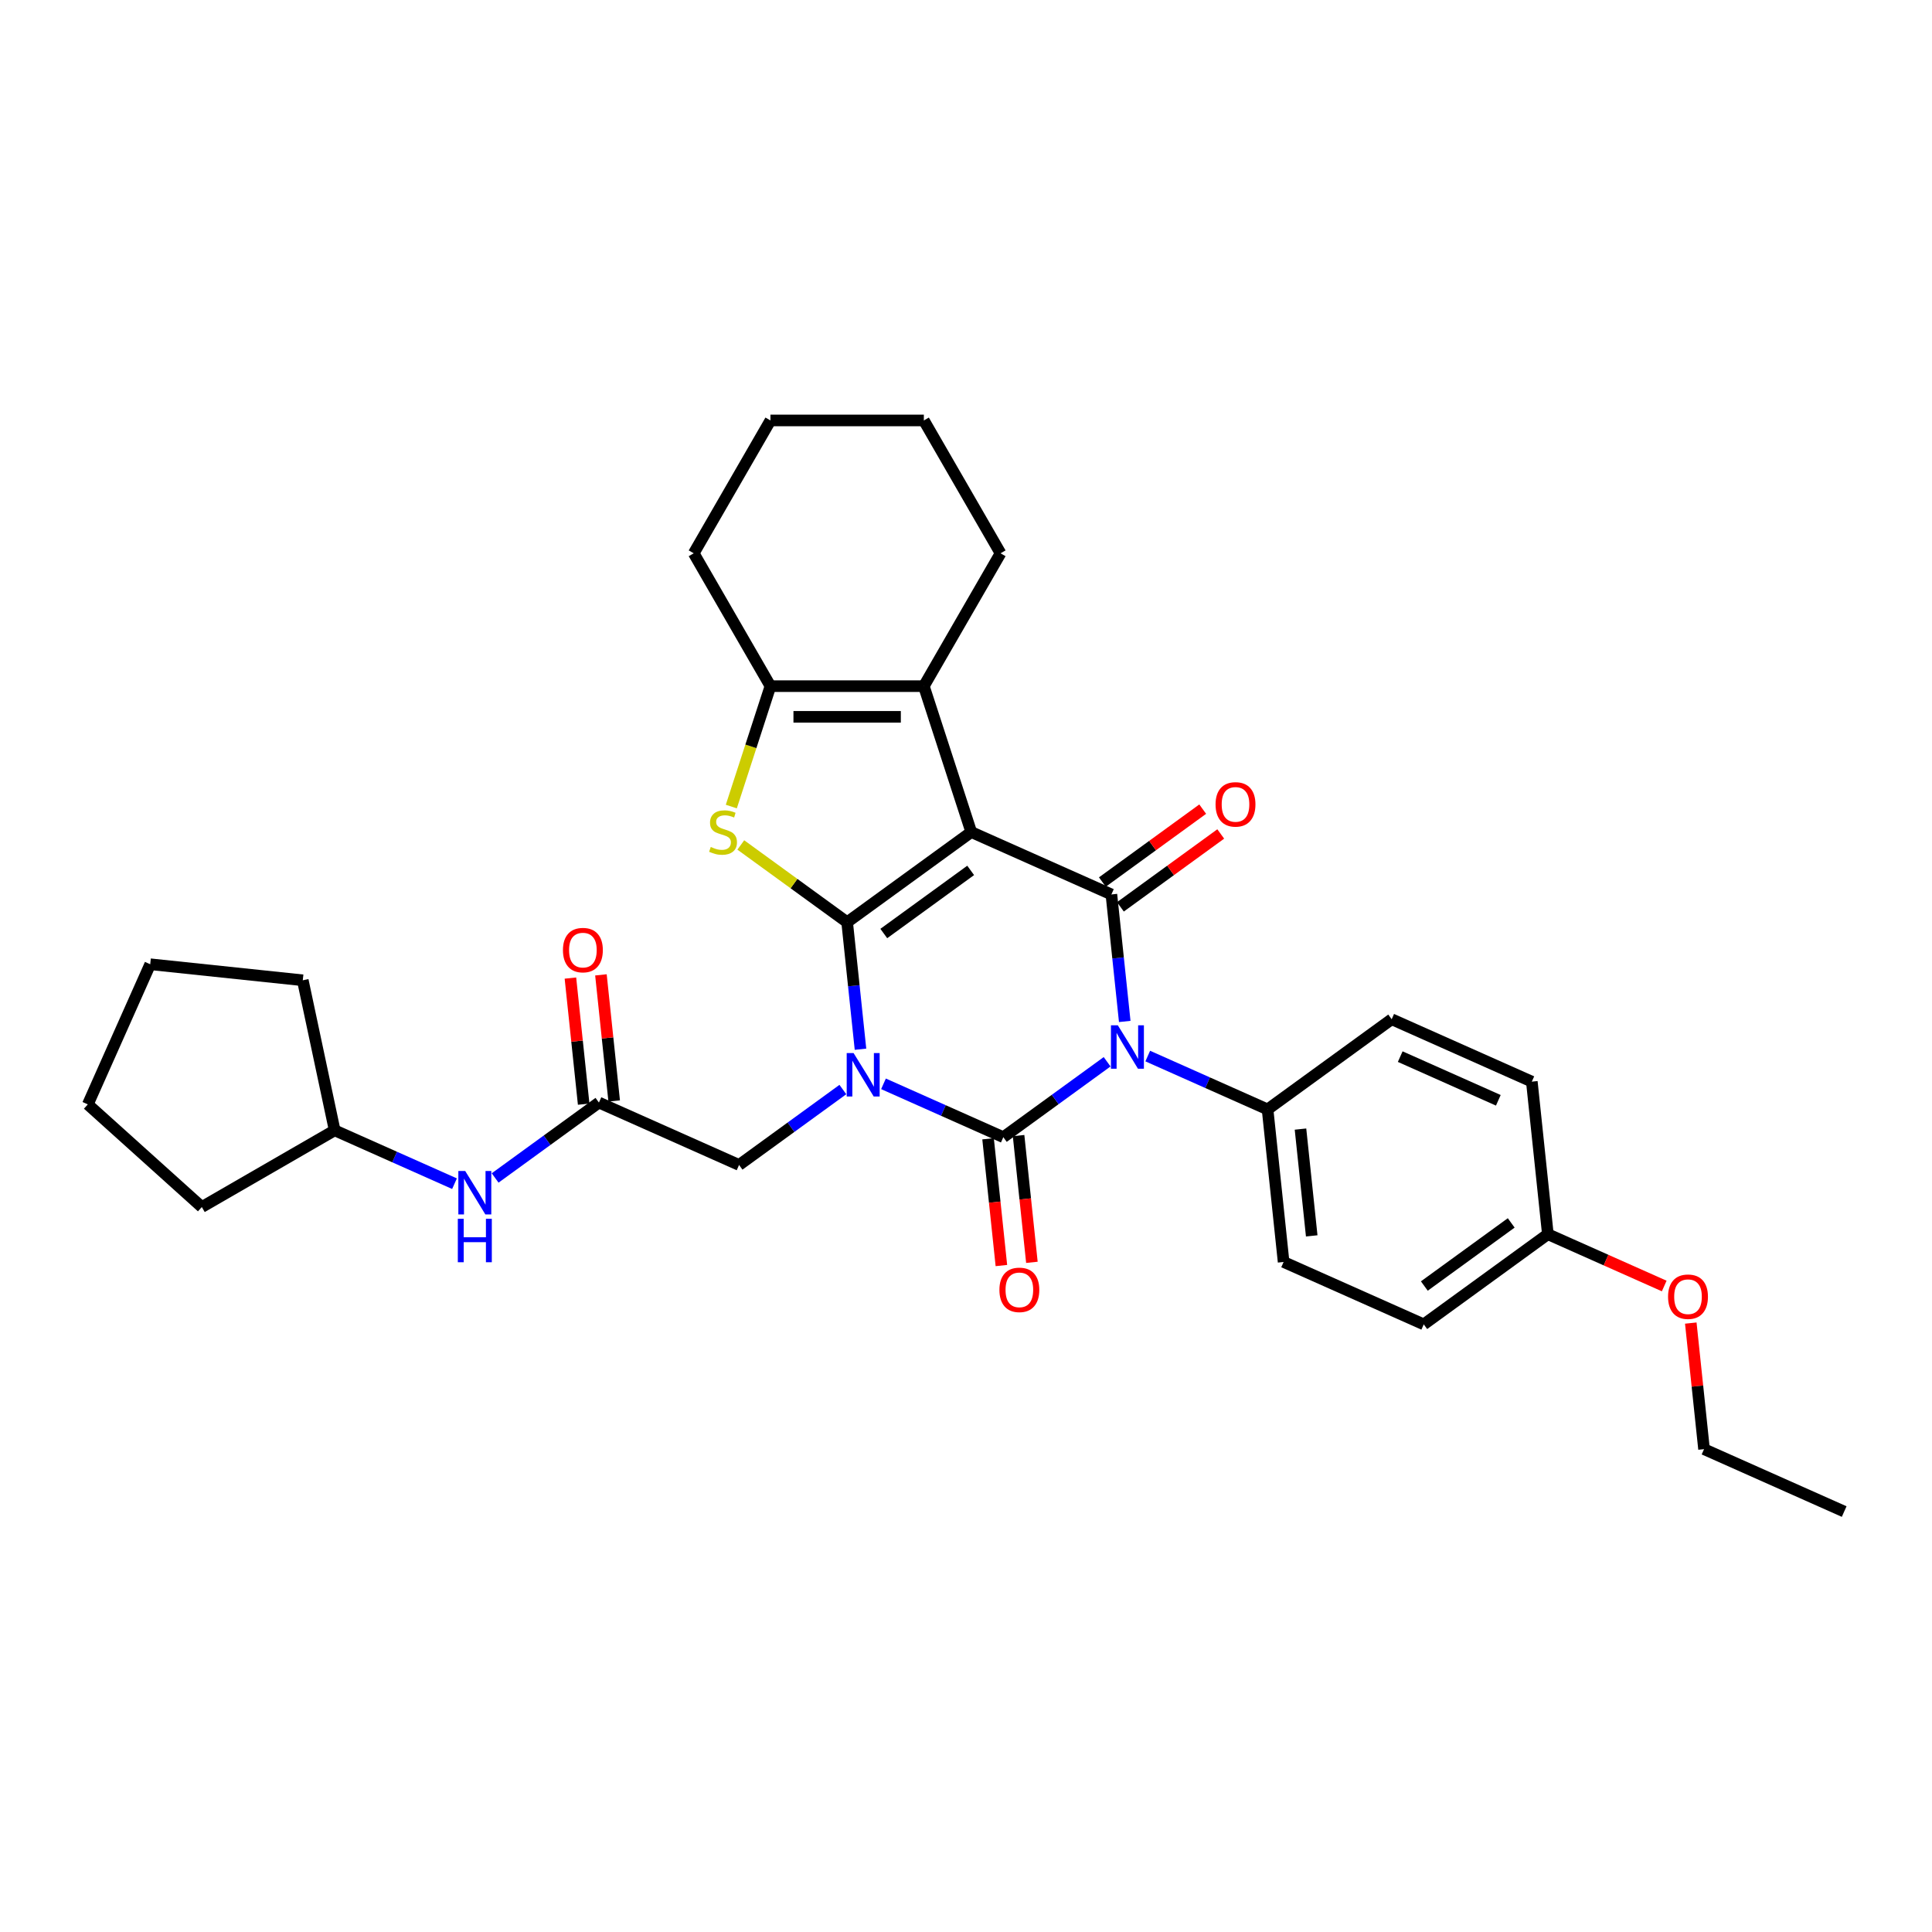 <?xml version='1.0' encoding='iso-8859-1'?>
<svg version='1.1' baseProfile='full'
              xmlns='http://www.w3.org/2000/svg'
                      xmlns:rdkit='http://www.rdkit.org/xml'
                      xmlns:xlink='http://www.w3.org/1999/xlink'
                  xml:space='preserve'
width='1000px' height='1000px' viewBox='0 0 1000 1000'>
<!-- END OF HEADER -->
<rect style='opacity:1.0;fill:#FFFFFF;stroke:none' width='1000' height='1000' x='0' y='0'> </rect>
<path class='bond-0' d='M 445.389,543.078 L 441.934,510.209' style='fill:none;fill-rule:evenodd;stroke:#0000FF;stroke-width:6px;stroke-linecap:butt;stroke-linejoin:miter;stroke-opacity:1' />
<path class='bond-0' d='M 441.934,510.209 L 438.48,477.339' style='fill:none;fill-rule:evenodd;stroke:#000000;stroke-width:6px;stroke-linecap:butt;stroke-linejoin:miter;stroke-opacity:1' />
<path class='bond-2' d='M 457.292,560.987 L 488.305,574.795' style='fill:none;fill-rule:evenodd;stroke:#0000FF;stroke-width:6px;stroke-linecap:butt;stroke-linejoin:miter;stroke-opacity:1' />
<path class='bond-2' d='M 488.305,574.795 L 519.317,588.603' style='fill:none;fill-rule:evenodd;stroke:#000000;stroke-width:6px;stroke-linecap:butt;stroke-linejoin:miter;stroke-opacity:1' />
<path class='bond-8' d='M 436.266,563.945 L 409.404,583.462' style='fill:none;fill-rule:evenodd;stroke:#0000FF;stroke-width:6px;stroke-linecap:butt;stroke-linejoin:miter;stroke-opacity:1' />
<path class='bond-8' d='M 409.404,583.462 L 382.541,602.979' style='fill:none;fill-rule:evenodd;stroke:#000000;stroke-width:6px;stroke-linecap:butt;stroke-linejoin:miter;stroke-opacity:1' />
<path class='bond-1' d='M 438.48,477.339 L 502.718,430.667' style='fill:none;fill-rule:evenodd;stroke:#000000;stroke-width:6px;stroke-linecap:butt;stroke-linejoin:miter;stroke-opacity:1' />
<path class='bond-1' d='M 457.45,483.186 L 502.416,450.516' style='fill:none;fill-rule:evenodd;stroke:#000000;stroke-width:6px;stroke-linecap:butt;stroke-linejoin:miter;stroke-opacity:1' />
<path class='bond-5' d='M 438.48,477.339 L 410.958,457.343' style='fill:none;fill-rule:evenodd;stroke:#000000;stroke-width:6px;stroke-linecap:butt;stroke-linejoin:miter;stroke-opacity:1' />
<path class='bond-5' d='M 410.958,457.343 L 383.436,437.348' style='fill:none;fill-rule:evenodd;stroke:#CCCC00;stroke-width:6px;stroke-linecap:butt;stroke-linejoin:miter;stroke-opacity:1' />
<path class='bond-6' d='M 502.718,430.667 L 478.181,355.151' style='fill:none;fill-rule:evenodd;stroke:#000000;stroke-width:6px;stroke-linecap:butt;stroke-linejoin:miter;stroke-opacity:1' />
<path class='bond-32' d='M 502.718,430.667 L 575.256,462.963' style='fill:none;fill-rule:evenodd;stroke:#000000;stroke-width:6px;stroke-linecap:butt;stroke-linejoin:miter;stroke-opacity:1' />
<path class='bond-3' d='M 519.317,588.603 L 546.18,569.086' style='fill:none;fill-rule:evenodd;stroke:#000000;stroke-width:6px;stroke-linecap:butt;stroke-linejoin:miter;stroke-opacity:1' />
<path class='bond-3' d='M 546.18,569.086 L 573.043,549.569' style='fill:none;fill-rule:evenodd;stroke:#0000FF;stroke-width:6px;stroke-linecap:butt;stroke-linejoin:miter;stroke-opacity:1' />
<path class='bond-11' d='M 511.421,589.433 L 514.869,622.239' style='fill:none;fill-rule:evenodd;stroke:#000000;stroke-width:6px;stroke-linecap:butt;stroke-linejoin:miter;stroke-opacity:1' />
<path class='bond-11' d='M 514.869,622.239 L 518.317,655.045' style='fill:none;fill-rule:evenodd;stroke:#FF0000;stroke-width:6px;stroke-linecap:butt;stroke-linejoin:miter;stroke-opacity:1' />
<path class='bond-11' d='M 527.214,587.773 L 530.662,620.579' style='fill:none;fill-rule:evenodd;stroke:#000000;stroke-width:6px;stroke-linecap:butt;stroke-linejoin:miter;stroke-opacity:1' />
<path class='bond-11' d='M 530.662,620.579 L 534.11,653.385' style='fill:none;fill-rule:evenodd;stroke:#FF0000;stroke-width:6px;stroke-linecap:butt;stroke-linejoin:miter;stroke-opacity:1' />
<path class='bond-4' d='M 582.165,528.703 L 578.71,495.833' style='fill:none;fill-rule:evenodd;stroke:#0000FF;stroke-width:6px;stroke-linecap:butt;stroke-linejoin:miter;stroke-opacity:1' />
<path class='bond-4' d='M 578.71,495.833 L 575.256,462.963' style='fill:none;fill-rule:evenodd;stroke:#000000;stroke-width:6px;stroke-linecap:butt;stroke-linejoin:miter;stroke-opacity:1' />
<path class='bond-9' d='M 594.068,546.612 L 625.081,560.419' style='fill:none;fill-rule:evenodd;stroke:#0000FF;stroke-width:6px;stroke-linecap:butt;stroke-linejoin:miter;stroke-opacity:1' />
<path class='bond-9' d='M 625.081,560.419 L 656.094,574.227' style='fill:none;fill-rule:evenodd;stroke:#000000;stroke-width:6px;stroke-linecap:butt;stroke-linejoin:miter;stroke-opacity:1' />
<path class='bond-12' d='M 579.923,469.387 L 605.888,450.522' style='fill:none;fill-rule:evenodd;stroke:#000000;stroke-width:6px;stroke-linecap:butt;stroke-linejoin:miter;stroke-opacity:1' />
<path class='bond-12' d='M 605.888,450.522 L 631.854,431.657' style='fill:none;fill-rule:evenodd;stroke:#FF0000;stroke-width:6px;stroke-linecap:butt;stroke-linejoin:miter;stroke-opacity:1' />
<path class='bond-12' d='M 570.589,456.539 L 596.554,437.675' style='fill:none;fill-rule:evenodd;stroke:#000000;stroke-width:6px;stroke-linecap:butt;stroke-linejoin:miter;stroke-opacity:1' />
<path class='bond-12' d='M 596.554,437.675 L 622.519,418.81' style='fill:none;fill-rule:evenodd;stroke:#FF0000;stroke-width:6px;stroke-linecap:butt;stroke-linejoin:miter;stroke-opacity:1' />
<path class='bond-7' d='M 378.529,417.471 L 388.654,386.311' style='fill:none;fill-rule:evenodd;stroke:#CCCC00;stroke-width:6px;stroke-linecap:butt;stroke-linejoin:miter;stroke-opacity:1' />
<path class='bond-7' d='M 388.654,386.311 L 398.778,355.151' style='fill:none;fill-rule:evenodd;stroke:#000000;stroke-width:6px;stroke-linecap:butt;stroke-linejoin:miter;stroke-opacity:1' />
<path class='bond-18' d='M 478.181,355.151 L 517.882,286.386' style='fill:none;fill-rule:evenodd;stroke:#000000;stroke-width:6px;stroke-linecap:butt;stroke-linejoin:miter;stroke-opacity:1' />
<path class='bond-33' d='M 478.181,355.151 L 398.778,355.151' style='fill:none;fill-rule:evenodd;stroke:#000000;stroke-width:6px;stroke-linecap:butt;stroke-linejoin:miter;stroke-opacity:1' />
<path class='bond-33' d='M 466.271,371.031 L 410.689,371.031' style='fill:none;fill-rule:evenodd;stroke:#000000;stroke-width:6px;stroke-linecap:butt;stroke-linejoin:miter;stroke-opacity:1' />
<path class='bond-21' d='M 398.778,355.151 L 359.077,286.386' style='fill:none;fill-rule:evenodd;stroke:#000000;stroke-width:6px;stroke-linecap:butt;stroke-linejoin:miter;stroke-opacity:1' />
<path class='bond-10' d='M 382.541,602.979 L 310.003,570.683' style='fill:none;fill-rule:evenodd;stroke:#000000;stroke-width:6px;stroke-linecap:butt;stroke-linejoin:miter;stroke-opacity:1' />
<path class='bond-15' d='M 656.094,574.227 L 664.393,653.195' style='fill:none;fill-rule:evenodd;stroke:#000000;stroke-width:6px;stroke-linecap:butt;stroke-linejoin:miter;stroke-opacity:1' />
<path class='bond-15' d='M 673.132,584.412 L 678.942,639.69' style='fill:none;fill-rule:evenodd;stroke:#000000;stroke-width:6px;stroke-linecap:butt;stroke-linejoin:miter;stroke-opacity:1' />
<path class='bond-16' d='M 656.094,574.227 L 720.332,527.555' style='fill:none;fill-rule:evenodd;stroke:#000000;stroke-width:6px;stroke-linecap:butt;stroke-linejoin:miter;stroke-opacity:1' />
<path class='bond-13' d='M 310.003,570.683 L 283.141,590.199' style='fill:none;fill-rule:evenodd;stroke:#000000;stroke-width:6px;stroke-linecap:butt;stroke-linejoin:miter;stroke-opacity:1' />
<path class='bond-13' d='M 283.141,590.199 L 256.278,609.716' style='fill:none;fill-rule:evenodd;stroke:#0000FF;stroke-width:6px;stroke-linecap:butt;stroke-linejoin:miter;stroke-opacity:1' />
<path class='bond-14' d='M 317.9,569.853 L 314.47,537.221' style='fill:none;fill-rule:evenodd;stroke:#000000;stroke-width:6px;stroke-linecap:butt;stroke-linejoin:miter;stroke-opacity:1' />
<path class='bond-14' d='M 314.47,537.221 L 311.041,504.59' style='fill:none;fill-rule:evenodd;stroke:#FF0000;stroke-width:6px;stroke-linecap:butt;stroke-linejoin:miter;stroke-opacity:1' />
<path class='bond-14' d='M 302.106,571.513 L 298.677,538.881' style='fill:none;fill-rule:evenodd;stroke:#000000;stroke-width:6px;stroke-linecap:butt;stroke-linejoin:miter;stroke-opacity:1' />
<path class='bond-14' d='M 298.677,538.881 L 295.247,506.25' style='fill:none;fill-rule:evenodd;stroke:#FF0000;stroke-width:6px;stroke-linecap:butt;stroke-linejoin:miter;stroke-opacity:1' />
<path class='bond-22' d='M 235.252,612.674 L 204.24,598.866' style='fill:none;fill-rule:evenodd;stroke:#0000FF;stroke-width:6px;stroke-linecap:butt;stroke-linejoin:miter;stroke-opacity:1' />
<path class='bond-22' d='M 204.24,598.866 L 173.227,585.058' style='fill:none;fill-rule:evenodd;stroke:#000000;stroke-width:6px;stroke-linecap:butt;stroke-linejoin:miter;stroke-opacity:1' />
<path class='bond-20' d='M 664.393,653.195 L 736.931,685.491' style='fill:none;fill-rule:evenodd;stroke:#000000;stroke-width:6px;stroke-linecap:butt;stroke-linejoin:miter;stroke-opacity:1' />
<path class='bond-19' d='M 720.332,527.555 L 792.87,559.851' style='fill:none;fill-rule:evenodd;stroke:#000000;stroke-width:6px;stroke-linecap:butt;stroke-linejoin:miter;stroke-opacity:1' />
<path class='bond-19' d='M 724.753,546.907 L 775.53,569.514' style='fill:none;fill-rule:evenodd;stroke:#000000;stroke-width:6px;stroke-linecap:butt;stroke-linejoin:miter;stroke-opacity:1' />
<path class='bond-17' d='M 801.17,638.819 L 792.87,559.851' style='fill:none;fill-rule:evenodd;stroke:#000000;stroke-width:6px;stroke-linecap:butt;stroke-linejoin:miter;stroke-opacity:1' />
<path class='bond-23' d='M 801.17,638.819 L 831.285,652.227' style='fill:none;fill-rule:evenodd;stroke:#000000;stroke-width:6px;stroke-linecap:butt;stroke-linejoin:miter;stroke-opacity:1' />
<path class='bond-23' d='M 831.285,652.227 L 861.4,665.635' style='fill:none;fill-rule:evenodd;stroke:#FF0000;stroke-width:6px;stroke-linecap:butt;stroke-linejoin:miter;stroke-opacity:1' />
<path class='bond-34' d='M 801.17,638.819 L 736.931,685.491' style='fill:none;fill-rule:evenodd;stroke:#000000;stroke-width:6px;stroke-linecap:butt;stroke-linejoin:miter;stroke-opacity:1' />
<path class='bond-34' d='M 782.2,632.972 L 737.233,665.642' style='fill:none;fill-rule:evenodd;stroke:#000000;stroke-width:6px;stroke-linecap:butt;stroke-linejoin:miter;stroke-opacity:1' />
<path class='bond-27' d='M 517.882,286.386 L 478.181,217.621' style='fill:none;fill-rule:evenodd;stroke:#000000;stroke-width:6px;stroke-linecap:butt;stroke-linejoin:miter;stroke-opacity:1' />
<path class='bond-28' d='M 359.077,286.386 L 398.778,217.621' style='fill:none;fill-rule:evenodd;stroke:#000000;stroke-width:6px;stroke-linecap:butt;stroke-linejoin:miter;stroke-opacity:1' />
<path class='bond-25' d='M 173.227,585.058 L 104.462,624.76' style='fill:none;fill-rule:evenodd;stroke:#000000;stroke-width:6px;stroke-linecap:butt;stroke-linejoin:miter;stroke-opacity:1' />
<path class='bond-26' d='M 173.227,585.058 L 156.718,507.391' style='fill:none;fill-rule:evenodd;stroke:#000000;stroke-width:6px;stroke-linecap:butt;stroke-linejoin:miter;stroke-opacity:1' />
<path class='bond-24' d='M 875.148,684.82 L 878.578,717.451' style='fill:none;fill-rule:evenodd;stroke:#FF0000;stroke-width:6px;stroke-linecap:butt;stroke-linejoin:miter;stroke-opacity:1' />
<path class='bond-24' d='M 878.578,717.451 L 882.007,750.083' style='fill:none;fill-rule:evenodd;stroke:#000000;stroke-width:6px;stroke-linecap:butt;stroke-linejoin:miter;stroke-opacity:1' />
<path class='bond-29' d='M 882.007,750.083 L 954.545,782.379' style='fill:none;fill-rule:evenodd;stroke:#000000;stroke-width:6px;stroke-linecap:butt;stroke-linejoin:miter;stroke-opacity:1' />
<path class='bond-31' d='M 104.462,624.76 L 45.455,571.629' style='fill:none;fill-rule:evenodd;stroke:#000000;stroke-width:6px;stroke-linecap:butt;stroke-linejoin:miter;stroke-opacity:1' />
<path class='bond-30' d='M 156.718,507.391 L 77.751,499.091' style='fill:none;fill-rule:evenodd;stroke:#000000;stroke-width:6px;stroke-linecap:butt;stroke-linejoin:miter;stroke-opacity:1' />
<path class='bond-35' d='M 478.181,217.621 L 398.778,217.621' style='fill:none;fill-rule:evenodd;stroke:#000000;stroke-width:6px;stroke-linecap:butt;stroke-linejoin:miter;stroke-opacity:1' />
<path class='bond-36' d='M 77.751,499.091 L 45.455,571.629' style='fill:none;fill-rule:evenodd;stroke:#000000;stroke-width:6px;stroke-linecap:butt;stroke-linejoin:miter;stroke-opacity:1' />
<path  class='atom-0' d='M 441.809 545.063
L 449.177 556.974
Q 449.908 558.149, 451.083 560.277
Q 452.258 562.405, 452.322 562.532
L 452.322 545.063
L 455.307 545.063
L 455.307 567.55
L 452.226 567.55
L 444.318 554.528
Q 443.397 553.004, 442.412 551.257
Q 441.459 549.51, 441.174 548.97
L 441.174 567.55
L 438.252 567.55
L 438.252 545.063
L 441.809 545.063
' fill='#0000FF'/>
<path  class='atom-4' d='M 578.585 530.688
L 585.954 542.598
Q 586.684 543.773, 587.859 545.901
Q 589.034 548.029, 589.098 548.156
L 589.098 530.688
L 592.083 530.688
L 592.083 553.174
L 589.003 553.174
L 581.094 540.152
Q 580.173 538.628, 579.188 536.881
Q 578.236 535.134, 577.95 534.594
L 577.95 553.174
L 575.028 553.174
L 575.028 530.688
L 578.585 530.688
' fill='#0000FF'/>
<path  class='atom-6' d='M 367.889 438.385
Q 368.143 438.48, 369.191 438.925
Q 370.239 439.37, 371.383 439.656
Q 372.558 439.91, 373.701 439.91
Q 375.829 439.91, 377.068 438.893
Q 378.307 437.845, 378.307 436.035
Q 378.307 434.796, 377.672 434.034
Q 377.068 433.272, 376.115 432.859
Q 375.162 432.446, 373.574 431.969
Q 371.573 431.366, 370.367 430.794
Q 369.191 430.223, 368.334 429.016
Q 367.508 427.809, 367.508 425.776
Q 367.508 422.949, 369.414 421.202
Q 371.351 419.456, 375.162 419.456
Q 377.767 419.456, 380.721 420.694
L 379.99 423.14
Q 377.29 422.028, 375.258 422.028
Q 373.066 422.028, 371.859 422.949
Q 370.652 423.839, 370.684 425.395
Q 370.684 426.602, 371.288 427.332
Q 371.923 428.063, 372.812 428.476
Q 373.733 428.889, 375.258 429.365
Q 377.29 430, 378.497 430.636
Q 379.704 431.271, 380.562 432.573
Q 381.451 433.843, 381.451 436.035
Q 381.451 439.147, 379.355 440.831
Q 377.29 442.482, 373.828 442.482
Q 371.828 442.482, 370.303 442.038
Q 368.81 441.625, 367.032 440.894
L 367.889 438.385
' fill='#CCCC00'/>
<path  class='atom-12' d='M 517.295 667.634
Q 517.295 662.235, 519.963 659.217
Q 522.631 656.2, 527.617 656.2
Q 532.604 656.2, 535.272 659.217
Q 537.94 662.235, 537.94 667.634
Q 537.94 673.097, 535.24 676.21
Q 532.54 679.29, 527.617 679.29
Q 522.663 679.29, 519.963 676.21
Q 517.295 673.129, 517.295 667.634
M 527.617 676.749
Q 531.047 676.749, 532.89 674.463
Q 534.764 672.144, 534.764 667.634
Q 534.764 663.219, 532.89 660.996
Q 531.047 658.741, 527.617 658.741
Q 524.187 658.741, 522.313 660.964
Q 520.471 663.188, 520.471 667.634
Q 520.471 672.176, 522.313 674.463
Q 524.187 676.749, 527.617 676.749
' fill='#FF0000'/>
<path  class='atom-13' d='M 629.172 416.355
Q 629.172 410.956, 631.839 407.938
Q 634.507 404.921, 639.494 404.921
Q 644.48 404.921, 647.148 407.938
Q 649.816 410.956, 649.816 416.355
Q 649.816 421.818, 647.117 424.931
Q 644.417 428.011, 639.494 428.011
Q 634.539 428.011, 631.839 424.931
Q 629.172 421.85, 629.172 416.355
M 639.494 425.47
Q 642.924 425.47, 644.766 423.184
Q 646.64 420.865, 646.64 416.355
Q 646.64 411.94, 644.766 409.717
Q 642.924 407.462, 639.494 407.462
Q 636.064 407.462, 634.19 409.685
Q 632.348 411.908, 632.348 416.355
Q 632.348 420.897, 634.19 423.184
Q 636.064 425.47, 639.494 425.47
' fill='#FF0000'/>
<path  class='atom-14' d='M 240.794 606.111
L 248.163 618.021
Q 248.894 619.196, 250.069 621.324
Q 251.244 623.452, 251.307 623.579
L 251.307 606.111
L 254.293 606.111
L 254.293 628.598
L 251.212 628.598
L 243.304 615.576
Q 242.383 614.051, 241.398 612.304
Q 240.445 610.557, 240.159 610.017
L 240.159 628.598
L 237.237 628.598
L 237.237 606.111
L 240.794 606.111
' fill='#0000FF'/>
<path  class='atom-14' d='M 236.967 630.846
L 240.016 630.846
L 240.016 640.406
L 251.514 640.406
L 251.514 630.846
L 254.563 630.846
L 254.563 653.333
L 251.514 653.333
L 251.514 642.947
L 240.016 642.947
L 240.016 653.333
L 236.967 653.333
L 236.967 630.846
' fill='#0000FF'/>
<path  class='atom-15' d='M 291.381 491.778
Q 291.381 486.379, 294.049 483.362
Q 296.717 480.344, 301.703 480.344
Q 306.69 480.344, 309.358 483.362
Q 312.026 486.379, 312.026 491.778
Q 312.026 497.241, 309.326 500.354
Q 306.626 503.435, 301.703 503.435
Q 296.749 503.435, 294.049 500.354
Q 291.381 497.273, 291.381 491.778
M 301.703 500.894
Q 305.134 500.894, 306.976 498.607
Q 308.85 496.288, 308.85 491.778
Q 308.85 487.364, 306.976 485.14
Q 305.134 482.885, 301.703 482.885
Q 298.273 482.885, 296.399 485.108
Q 294.557 487.332, 294.557 491.778
Q 294.557 496.32, 296.399 498.607
Q 298.273 500.894, 301.703 500.894
' fill='#FF0000'/>
<path  class='atom-24' d='M 863.385 671.179
Q 863.385 665.779, 866.053 662.762
Q 868.721 659.745, 873.708 659.745
Q 878.694 659.745, 881.362 662.762
Q 884.03 665.779, 884.03 671.179
Q 884.03 676.641, 881.33 679.754
Q 878.631 682.835, 873.708 682.835
Q 868.753 682.835, 866.053 679.754
Q 863.385 676.673, 863.385 671.179
M 873.708 680.294
Q 877.138 680.294, 878.98 678.007
Q 880.854 675.689, 880.854 671.179
Q 880.854 666.764, 878.98 664.54
Q 877.138 662.285, 873.708 662.285
Q 870.277 662.285, 868.403 664.509
Q 866.561 666.732, 866.561 671.179
Q 866.561 675.72, 868.403 678.007
Q 870.277 680.294, 873.708 680.294
' fill='#FF0000'/>
</svg>
